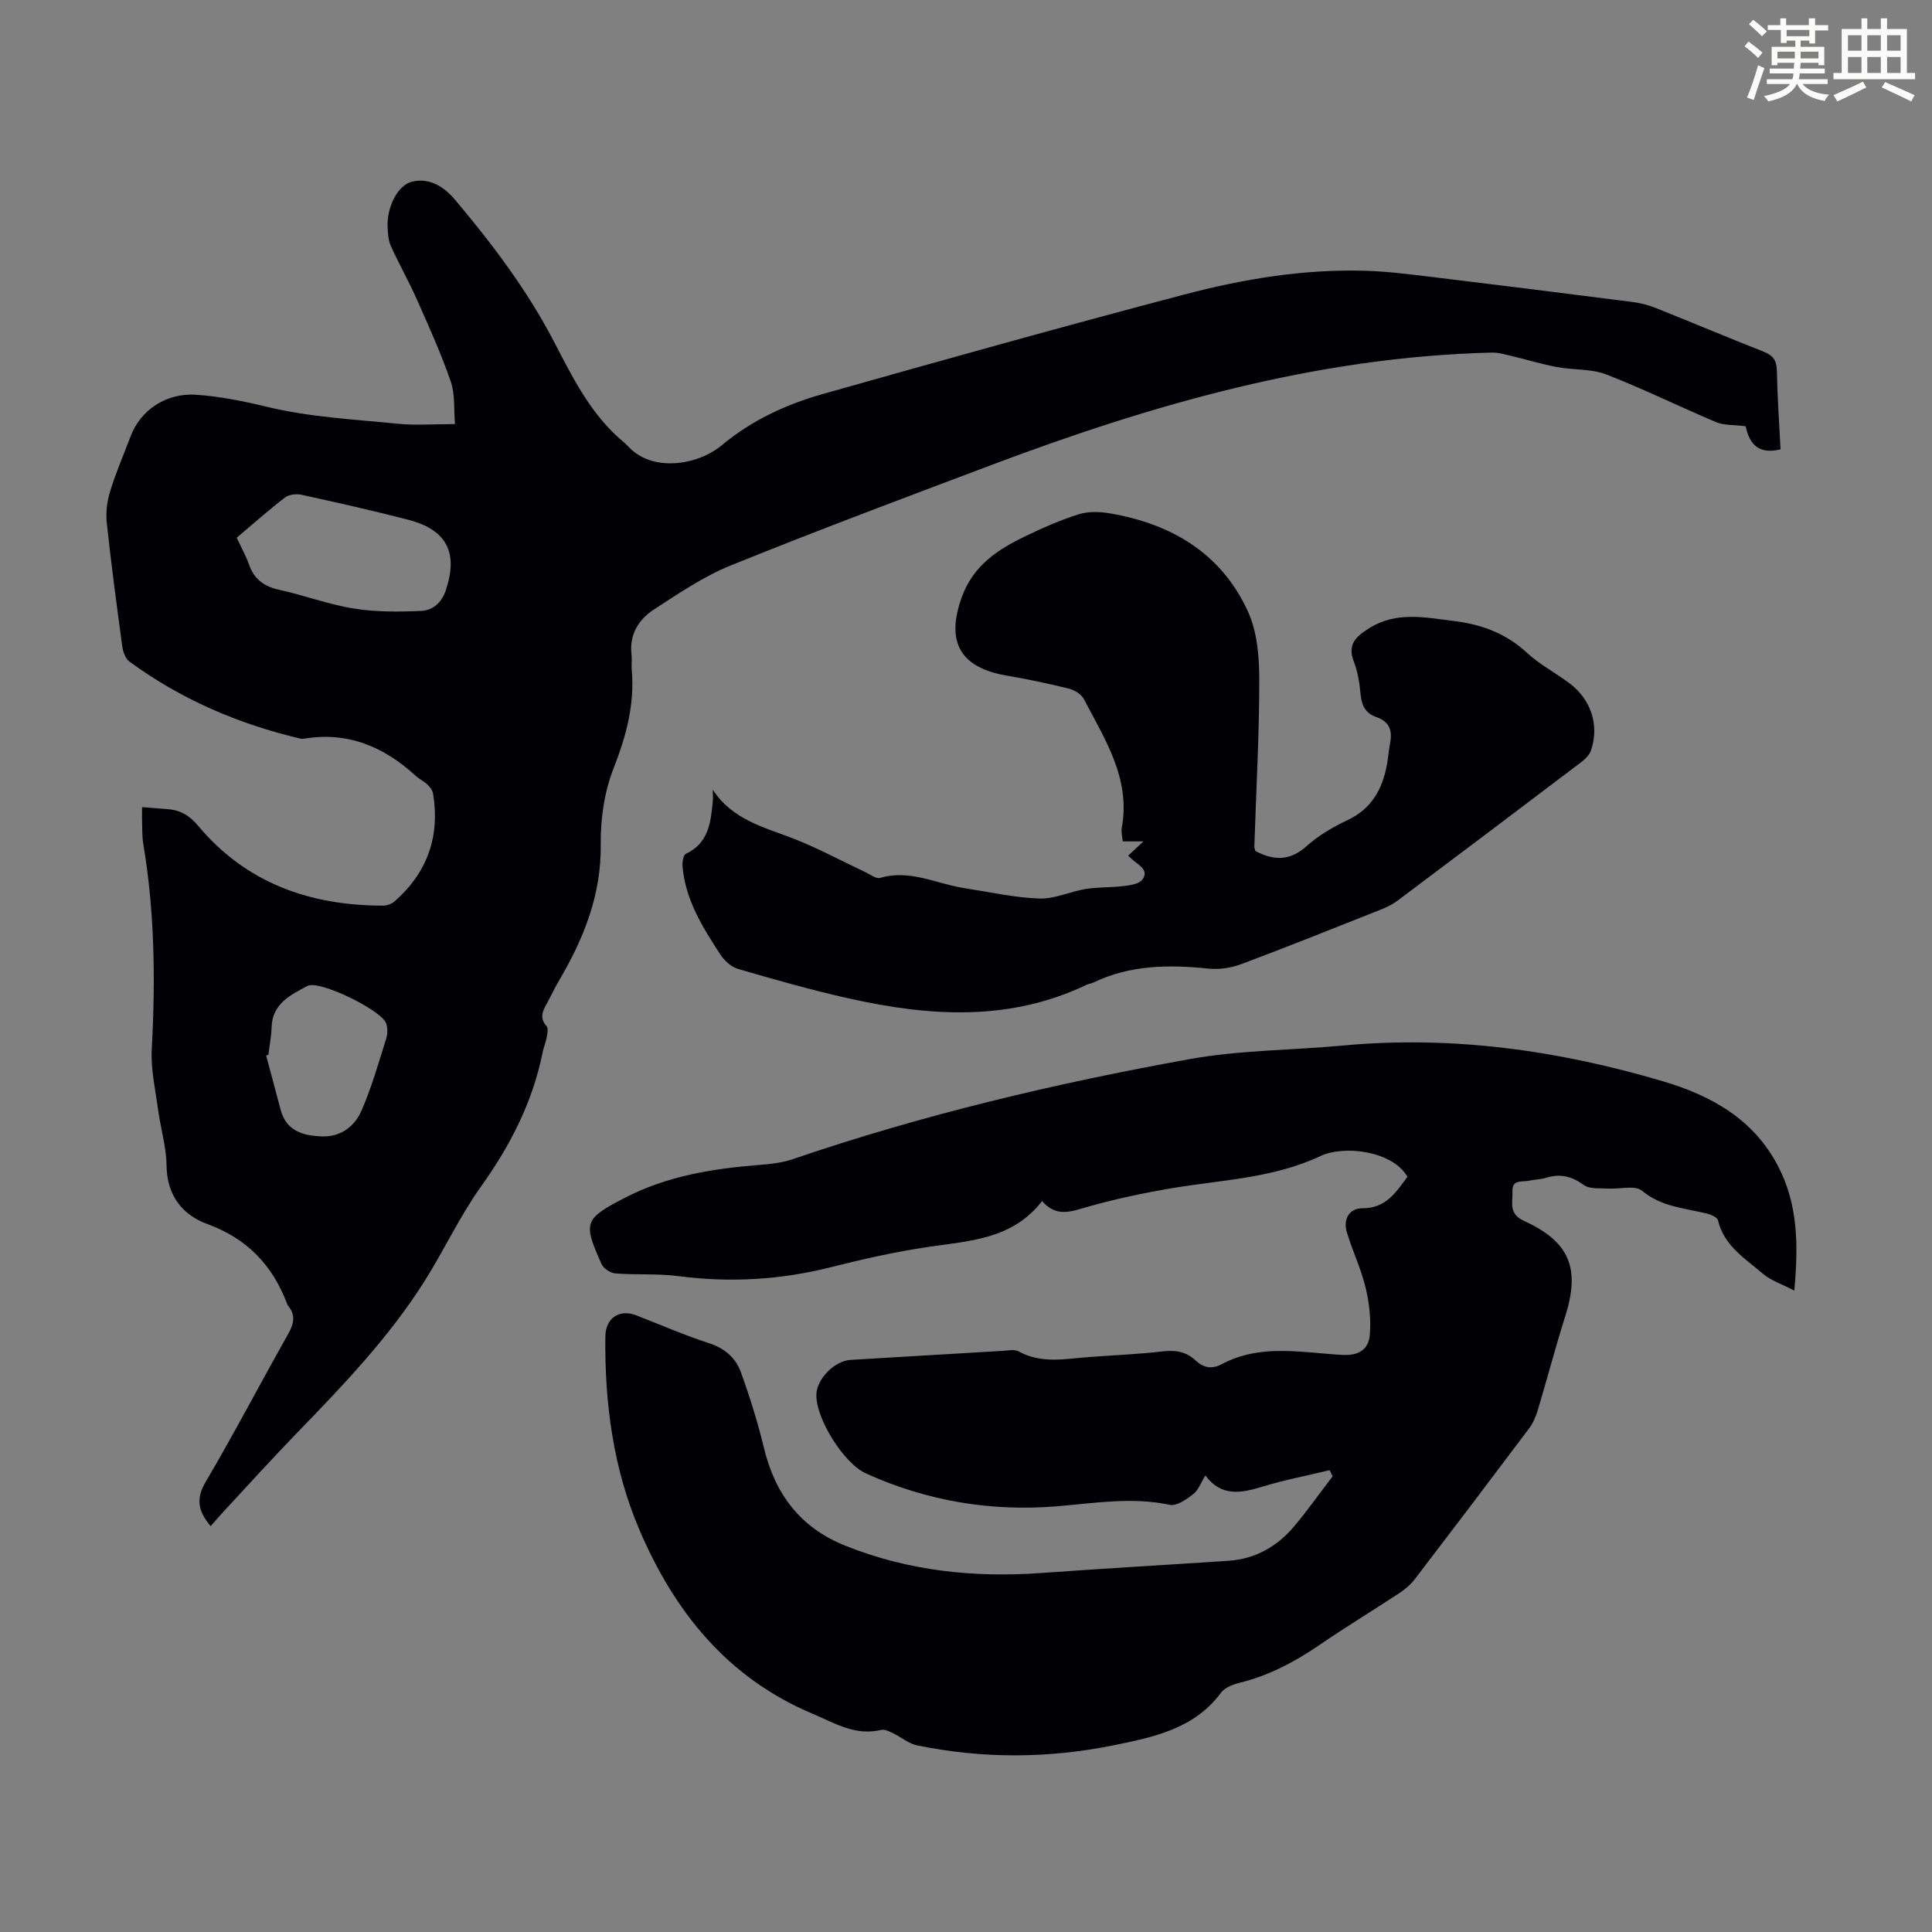 <svg enable-background="new 0 0 400 400" viewBox="0 0 400 400" xmlns="http://www.w3.org/2000/svg"><rect x="0" y="0" width="400" height="400" fill="#808080" stroke="none"/><path d="m361.2 9.6.8-1c.9.7 1.9 1.4 2.9 2.3l-.9 1.1c-1-1-2-1.8-2.8-2.4zm.5 10.6c.9-2.1 1.6-4.3 2.3-6.7.4.2.8.4 1.3.6-.7 2.1-1.5 4.3-2.2 6.6zm.4-15.2.9-.9c1 .8 2 1.6 2.8 2.4l-1 1c-.9-.9-1.8-1.7-2.7-2.5zm12.5-1.2h1.2v1.4h2.7v1.1h-2.7v2.7h-1.2v-.6h-1.8v1.3h4.9v3.8h-1.2v-.5h-3.7c0 .4-.1.9-.1 1.2h5.1v1h-5.2c0 .5-.1.9-.2 1.2h6v1h-5.2c1.1 1.3 2.9 2 5.5 2.2-.4.4-.7.8-.9 1.3-2.9-.5-4.8-1.6-5.7-3.5h-.1c-.8 1.7-2.7 2.9-5.9 3.6-.2-.4-.6-.8-.9-1.1 2.8-.6 4.6-1.4 5.4-2.5h-4.8v-1h5.3c.1-.3.2-.7.2-1.2h-4.9v-1h5c0-.4 0-.8.1-1.2h-3.5v.5h-1.2v-3.8h4.9v-1.3h-1.8v.5h-1.2v-2.7h-2.7v-1h2.6v-1.4h1.2v1.4h4.7v-1.4zm-6.6 8.3h3.6c0-.4 0-.9 0-1.4h-3.6zm1.9-4.6h4.7v-1.3h-4.7zm6.6 3.2h-3.7v1.4h3.7z" fill="#fbfcfa"/><path d="m385.3 3.8h1.3v2.2h2.8v-2.2h1.3v2.2h4.1v9.1h1.7v1.3h-16.9v-1.3h1.7v-9.1h4.1v-2.2zm.4 13.1.7 1.2c-1.8.9-3.8 1.9-6 2.9-.2-.4-.5-.8-.8-1.3 2.3-1 4.3-1.9 6.1-2.8zm-3.1-6.4h2.8v-3.2h-2.8zm0 4.6h2.8v-3.3h-2.8zm4-4.6h2.8v-3.2h-2.8zm0 4.6h2.8v-3.3h-2.8zm3.7 1.9c2.1.9 4.1 1.8 6.1 2.7l-.7 1.3c-2.2-1.1-4.2-2-6.1-2.9zm3.2-9.7h-2.8v3.2h2.8zm-2.8 7.8h2.8v-3.3h-2.8z" fill="#fbfcfa"/><g fill="#010105"><path d="m29.41 167.1c2.05.16 3.6.31 5.15.41 2.67.17 4.6 1.24 6.44 3.44 9.96 11.9 23.19 16.56 38.35 16.55.8 0 1.77-.37 2.37-.9 6.76-5.94 9.39-13.41 7.95-22.28-.11-.68-.65-1.38-1.18-1.89-.72-.69-1.68-1.12-2.42-1.8-6.57-6.03-14.07-9.21-23.15-7.69-.22.04-.46.04-.67-.01-12.87-3.01-24.79-8.14-35.47-15.97-.83-.61-1.32-2.05-1.47-3.17-1.16-8.53-2.3-17.07-3.21-25.63-.23-2.13.09-4.46.73-6.52 1.18-3.84 2.79-7.54 4.21-11.3 2.11-5.59 7.53-9.04 13.6-8.61 4.97.35 9.75 1.32 14.64 2.5 8.83 2.14 18.08 2.6 27.18 3.51 3.64.36 7.34.06 11.74.06-.26-3 .05-6.11-.87-8.8-1.99-5.77-4.52-11.37-7-16.96-1.67-3.76-3.71-7.36-5.41-11.11-.53-1.17-.61-2.61-.67-3.93-.18-4.11 2.07-8.71 5.14-9.41 3.58-.81 6.55 1.08 8.79 3.73 7.72 9.17 14.93 18.69 20.5 29.38 3.61 6.94 7.08 14 12.91 19.48.81.77 1.73 1.44 2.48 2.26 4.91 5.35 14.31 3.97 19.4-.28 6.11-5.1 13.25-8.43 20.8-10.56 24.94-7.05 49.9-14.04 74.96-20.63 12.22-3.22 24.73-5.29 37.47-4.91 4.46.13 8.91.7 13.34 1.23 13.98 1.69 27.95 3.44 41.92 5.23 1.63.21 3.29.62 4.81 1.23 7.47 2.98 14.88 6.11 22.37 9.06 1.95.77 2.69 1.81 2.74 3.93.11 5.46.49 10.91.76 16.29-5.26 1.32-6.61-2.04-7.23-4.78-2.48-.32-4.47-.16-6.1-.85-7.62-3.2-15.04-6.89-22.73-9.87-3.13-1.21-6.81-.9-10.19-1.53-3.13-.58-6.19-1.53-9.3-2.26-1.37-.32-2.78-.77-4.16-.74-36.16.87-70.33 10.71-103.85 23.34-17.98 6.78-35.98 13.52-53.79 20.73-5.62 2.28-10.79 5.8-15.92 9.13-3.21 2.09-5.13 5.26-4.61 9.42.12.99-.06 2.02.03 3.02.65 7.19-1.15 13.77-3.77 20.47-1.9 4.86-2.71 10.45-2.64 15.7.13 10.53-3.56 19.61-8.73 28.36-.79 1.35-1.45 2.77-2.19 4.15-.9 1.66-1.99 3.23-.31 5.13.38.43.2 1.5.06 2.23-.2 1.09-.65 2.14-.87 3.23-2.06 10.26-6.68 19.24-12.75 27.74-4.4 6.16-7.62 13.14-11.67 19.56-7.33 11.61-16.77 21.49-26.28 31.3-5.22 5.38-10.24 10.94-15.34 16.43-.89.96-1.74 1.95-2.69 3.03-2.55-3.05-3.13-5.59-1.04-9.14 5.9-10.01 11.27-20.34 16.99-30.45 1.23-2.17 1.78-4.02.06-6.07-.07-.08-.11-.2-.15-.3-3.02-8.02-8.25-13.56-16.56-16.59-5.15-1.88-8.36-5.94-8.43-12.11-.04-3.86-1.23-7.69-1.75-11.56-.56-4.18-1.54-8.41-1.31-12.57.77-14.22.62-28.35-1.75-42.43-.31-1.86-.2-3.79-.27-5.69-.01-.5.01-1.03.01-1.96zm19.6-55.77c.96 2.07 1.91 3.73 2.53 5.51 1.05 3.03 3.06 4.56 6.19 5.25 5.23 1.15 10.31 3.07 15.58 3.91 4.55.73 9.27.69 13.9.48 2.33-.1 4.19-1.61 5.07-4.22 2.63-7.79.29-12.56-7.76-14.65-7.35-1.9-14.76-3.57-22.18-5.19-1.05-.23-2.55-.02-3.37.61-3.36 2.58-6.53 5.4-9.96 8.3zm6.56 107.06c-.16.05-.32.1-.47.15 1 3.74 2.02 7.48 3 11.22 1.16 4.42 4.65 5.37 8.5 5.52 3.89.15 6.8-2.03 8.23-5.3 2.09-4.78 3.52-9.85 5.1-14.84.32-1 .36-2.27.03-3.25-.94-2.73-13.88-9.07-16.32-7.76-3.46 1.85-7.29 3.66-7.41 8.59-.06 1.9-.44 3.78-.66 5.67z"/><path d="m275.28 304.39c-4.63 1.11-9.32 2.01-13.86 3.39-4.43 1.36-8.54 2.18-11.86-2.31-.95 1.53-1.45 3.06-2.51 3.87-1.4 1.08-3.43 2.52-4.85 2.22-7.86-1.67-15.58-.35-23.36.3-13.75 1.13-26.96-1.1-39.56-6.8-4.55-2.06-10.4-11.33-10.26-16.34.09-3.25 3.79-6.98 7.09-7.17 10.49-.62 20.98-1.26 31.48-1.87 1.11-.06 2.44-.36 3.3.11 4.68 2.59 9.57 1.56 14.45 1.18 5.13-.39 10.28-.58 15.38-1.18 2.64-.31 4.86.04 6.78 1.85 1.65 1.55 3.39 1.9 5.45.8 8.03-4.29 16.61-2.38 24.99-1.92 3.5.19 5.41-1.22 5.66-4.13.28-3.24-.1-6.65-.87-9.82-.94-3.88-2.7-7.56-3.87-11.4-.83-2.71.47-5.01 3.21-5.01 4.9.01 6.97-3.33 9.32-6.52-3.03-5.33-13.06-6.62-18.01-4.29-9.77 4.6-20.34 4.91-30.66 6.64-5.94 1-11.86 2.25-17.64 3.9-3.36.96-6.37 2.19-9.33-1.22-6.17 7.96-15.05 8.22-23.68 9.51-6.73 1-13.41 2.5-20.01 4.17-10.44 2.64-20.91 3.25-31.59 1.86-4.3-.56-8.71-.22-13.06-.56-1.02-.08-2.45-1.02-2.86-1.93-3.87-8.64-3.65-9.35 4.89-13.76 8.6-4.44 17.95-5.99 27.49-6.75 2.42-.19 4.93-.44 7.21-1.22 26.82-9.17 54.32-15.69 82.15-20.71 10.4-1.88 21.14-1.83 31.72-2.81 22.6-2.11 44.61.98 66.25 7.39 10.06 2.98 18.78 7.82 23.87 17.58 4.1 7.87 4.24 16.22 3.36 25.76-2.61-1.36-4.86-2.08-6.5-3.49-3.67-3.15-8.06-5.77-9.3-11.06-.15-.63-1.45-1.19-2.31-1.4-4.61-1.13-9.36-1.36-13.4-4.71-1.48-1.23-4.7-.3-7.12-.46-1.68-.11-3.73.14-4.93-.73-2.49-1.79-4.87-2.42-7.78-1.51-1.16.36-2.43.36-3.63.62-1.39.3-3.49-.33-3.38 2.17.1 2.26-.89 4.65 2.38 6.14 9.53 4.34 11.67 9.88 8.54 19.77-2.02 6.38-3.72 12.87-5.64 19.29-.41 1.35-.97 2.75-1.81 3.87-7.86 10.47-15.77 20.9-23.72 31.29-.86 1.12-2.02 2.08-3.21 2.87-5.51 3.63-11.16 7.05-16.6 10.78-5.12 3.51-10.5 6.31-16.56 7.8-1.34.33-2.95.98-3.72 2.01-5.57 7.51-13.95 9.21-22.28 10.9-13.53 2.74-27.12 2.79-40.65.01-1.78-.37-3.34-1.74-5.04-2.55-.75-.36-1.69-.82-2.4-.65-5.35 1.29-9.58-1.4-14.22-3.36-17.63-7.43-28.58-21.12-35.82-38.05-5.43-12.69-7.21-26.24-7.06-40.02.04-3.84 2.9-5.76 6.38-4.41 5 1.93 9.93 4.11 15.02 5.75 3.3 1.06 5.59 3.05 6.67 6.05 1.85 5.12 3.48 10.34 4.76 15.63 2.31 9.57 7.51 16.52 16.8 20.25 13.15 5.28 26.79 6.68 40.82 5.66 12.83-.93 25.67-1.66 38.5-2.51 5.64-.37 10.19-2.98 13.74-7.23 2.76-3.31 5.27-6.84 7.89-10.27-.21-.39-.42-.83-.63-1.26z"/><path d="m147.57 163.49c4.11 6.31 10.71 7.78 16.85 10.19 5.05 1.98 9.86 4.6 14.79 6.91.99.47 2.19 1.41 3.01 1.17 6.14-1.82 11.62 1.21 17.38 2.11 5.18.8 10.35 1.97 15.55 2.16 3.19.12 6.4-1.45 9.65-1.98 2.57-.41 5.23-.28 7.83-.6 1.36-.17 3.18-.41 3.87-1.32 1.42-1.87-.54-2.9-1.8-3.95-.34-.28-.66-.6-1.12-1.03.98-.91 1.91-1.78 3.16-2.95-1.6 0-2.86 0-4.3 0-.09-1.07-.34-1.97-.19-2.79 1.88-10.22-3.49-18.32-7.85-26.68-.53-1.01-1.95-1.87-3.12-2.16-4.22-1.05-8.49-1.95-12.78-2.68-9.79-1.65-12.7-7.06-9.37-16.26 2.38-6.57 7.42-9.84 13.12-12.59 3.62-1.75 7.33-3.39 11.15-4.58 2.01-.63 4.41-.52 6.54-.15 12.74 2.21 23.01 8.34 28.47 20.38 1.89 4.18 2.31 9.3 2.31 13.99 0 11.52-.65 23.03-1.02 34.55-.01.32.13.64.2.95 3.79 2.02 7.15 2.12 10.62-1 2.46-2.21 5.46-3.96 8.47-5.38 5-2.36 7.23-6.42 8.17-11.52.26-1.43.35-2.89.63-4.32.52-2.61-.05-4.55-2.82-5.49-2.13-.72-3.04-2.3-3.26-4.57-.22-2.32-.55-4.73-1.4-6.88-1.43-3.62.47-5.26 3.14-6.94 5.66-3.57 11.61-2.24 17.61-1.5 5.69.7 10.71 2.54 15.03 6.53 2.6 2.41 5.84 4.12 8.72 6.25 4.58 3.39 6.36 8.72 4.6 13.98-.32.96-1.22 1.84-2.07 2.48-12.66 9.6-25.35 19.17-38.06 28.7-.97.72-2.1 1.28-3.23 1.73-9.66 3.83-19.3 7.71-29.03 11.35-2.1.79-4.58 1.17-6.81.94-8.22-.85-16.25-.78-23.89 2.91-.4.19-.88.21-1.28.4-16.01 7.7-32.58 6.59-49.22 2.88-7.73-1.72-15.36-3.9-22.97-6.11-1.43-.41-2.88-1.72-3.72-3.01-3.65-5.63-7.27-11.34-7.82-18.3-.07-.85.16-2.28.69-2.53 4.79-2.25 5.17-6.64 5.59-11.03.04-.72-.02-1.49-.02-2.26z"/></g></svg>